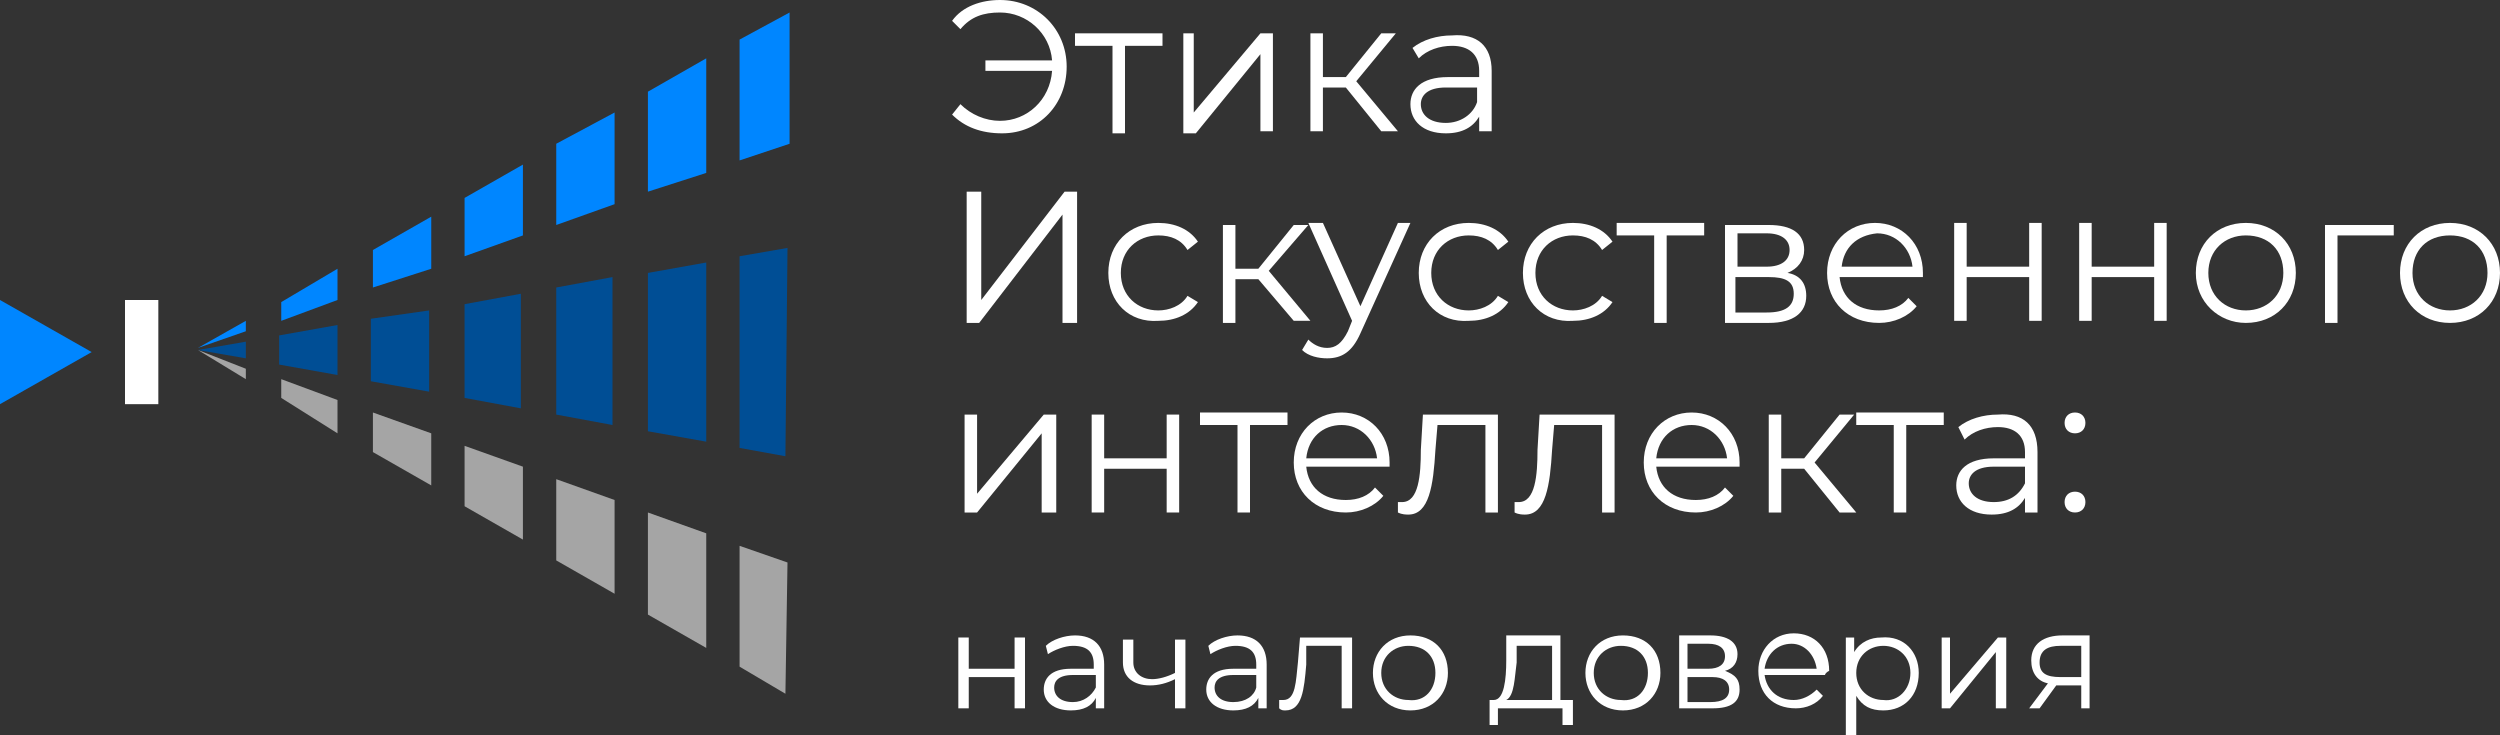 <?xml version="1.0" encoding="UTF-8"?> <!-- Generator: Adobe Illustrator 25.4.1, SVG Export Plug-In . SVG Version: 6.00 Build 0) --> <svg xmlns="http://www.w3.org/2000/svg" xmlns:xlink="http://www.w3.org/1999/xlink" id="Layer_1" x="0px" y="0px" viewBox="0 0 120 35.3" style="enable-background:new 0 0 120 35.3;" xml:space="preserve"><rect x="0" y="0" width="120" height="35.3" fill="#333333" stroke="none"/> <style type="text/css"> .st0{fill:#FFFFFF;} .st1{fill:#0086FF;} .st2{fill:#004E95;} .st3{fill:#A5A5A5;} </style> <g> <g> <path class="st0" d="M51.2,3.2c0,1.8-1.3,3.2-3.1,3.2c-1,0-1.8-0.3-2.4-0.9L46.1,5c0.5,0.5,1.2,0.8,1.9,0.8c1.3,0,2.4-1,2.5-2.4 h-3.2V2.9h3.2c-0.1-1.3-1.2-2.3-2.5-2.3c-0.8,0-1.4,0.2-1.9,0.8l-0.4-0.4C46.2,0.3,47.1,0,48,0C49.8,0,51.2,1.4,51.2,3.2z"></path> <path class="st0" d="M55.8,2.2H54v4.2h-0.6V2.2h-1.8V1.6h4.2V2.2z"></path> <path class="st0" d="M56.7,1.6h0.6v3.8l3.2-3.8h0.6v4.7h-0.6V2.6l-3.1,3.8h-0.6V1.6z"></path> <path class="st0" d="M64.6,4.2h-1.1v2.1h-0.6V1.6h0.6v2.1h1.1l1.7-2.1H67l-1.9,2.3l2,2.4h-0.8L64.6,4.2z"></path> <path class="st0" d="M71.6,3.4v2.9H71V5.6c-0.3,0.5-0.8,0.8-1.6,0.8c-1.1,0-1.7-0.6-1.7-1.4c0-0.7,0.5-1.3,1.8-1.3h1.5V3.4 c0-0.8-0.5-1.2-1.3-1.2c-0.6,0-1.2,0.2-1.6,0.6l-0.3-0.5c0.5-0.4,1.2-0.6,1.9-0.6C70.9,1.6,71.6,2.2,71.6,3.4z M70.9,4.9V4.2h-1.5 c-0.9,0-1.2,0.4-1.2,0.8c0,0.5,0.4,0.9,1.2,0.9C70.1,5.9,70.7,5.5,70.9,4.9z"></path> <path class="st0" d="M46.4,9.2h0.7v5.2l4-5.2h0.6v6.3H51v-5.2l-4,5.2h-0.6V9.2z"></path> <path class="st0" d="M53.2,13.1c0-1.4,1-2.4,2.4-2.4c0.8,0,1.5,0.3,1.9,0.9L57,12c-0.3-0.5-0.8-0.7-1.4-0.7c-1,0-1.8,0.7-1.8,1.8 c0,1.1,0.8,1.8,1.8,1.8c0.5,0,1.1-0.2,1.4-0.7l0.5,0.3c-0.4,0.6-1.1,0.9-1.9,0.9C54.2,15.5,53.2,14.5,53.2,13.1z"></path> <path class="st0" d="M60.4,13.4h-1.1v2.1h-0.6v-4.7h0.6v2.1h1.1l1.7-2.1h0.7L60.9,13l2,2.4h-0.8L60.4,13.4z"></path> <path class="st0" d="M67.7,10.7L65.3,16c-0.4,0.9-0.9,1.2-1.6,1.2c-0.4,0-0.9-0.1-1.2-0.4l0.3-0.5c0.2,0.2,0.5,0.4,0.9,0.4 c0.4,0,0.7-0.2,1-0.8l0.2-0.5l-2.1-4.7h0.7l1.8,4l1.8-4H67.7z"></path> <path class="st0" d="M68.1,13.1c0-1.4,1-2.4,2.4-2.4c0.8,0,1.5,0.3,1.9,0.9L71.9,12c-0.3-0.5-0.8-0.7-1.4-0.7 c-1,0-1.8,0.7-1.8,1.8c0,1.1,0.8,1.8,1.8,1.8c0.5,0,1.1-0.2,1.4-0.7l0.5,0.3c-0.4,0.6-1.1,0.9-1.9,0.9 C69.1,15.5,68.1,14.5,68.1,13.1z"></path> <path class="st0" d="M73.1,13.1c0-1.4,1-2.4,2.4-2.4c0.8,0,1.5,0.3,1.9,0.9L76.9,12c-0.3-0.5-0.8-0.7-1.4-0.7 c-1,0-1.8,0.7-1.8,1.8c0,1.1,0.8,1.8,1.8,1.8c0.5,0,1.1-0.2,1.4-0.7l0.5,0.3c-0.4,0.6-1.1,0.9-1.9,0.9 C74.1,15.5,73.1,14.5,73.1,13.1z"></path> <path class="st0" d="M81.8,11.3H80v4.2h-0.6v-4.2h-1.8v-0.6h4.2V11.3z"></path> <path class="st0" d="M86.7,14.2c0,0.8-0.6,1.3-1.8,1.3h-2.1v-4.7h2.1c1.1,0,1.7,0.4,1.7,1.2c0,0.5-0.3,0.9-0.8,1.1 C86.4,13.2,86.7,13.6,86.7,14.2z M83.4,12.8h1.4c0.7,0,1.1-0.3,1.1-0.8c0-0.5-0.4-0.8-1.1-0.8h-1.4V12.8z M86.1,14.1 c0-0.6-0.4-0.8-1.2-0.8h-1.6V15h1.5C85.7,15,86.1,14.7,86.1,14.1z"></path> <path class="st0" d="M92.3,13.3h-4c0.1,1,0.8,1.6,1.9,1.6c0.6,0,1.1-0.2,1.4-0.6l0.4,0.4c-0.4,0.5-1.1,0.8-1.8,0.8 c-1.5,0-2.5-1-2.5-2.4c0-1.4,1-2.4,2.3-2.4c1.3,0,2.3,1,2.3,2.4C92.3,13.2,92.3,13.2,92.3,13.3z M88.4,12.8h3.4 c-0.1-0.9-0.8-1.6-1.7-1.6C89.1,11.3,88.5,11.9,88.4,12.8z"></path> <path class="st0" d="M93.8,10.7h0.6v2.1h3v-2.1H98v4.7h-0.6v-2.1h-3v2.1h-0.6V10.7z"></path> <path class="st0" d="M99.8,10.7h0.6v2.1h3v-2.1h0.6v4.7h-0.6v-2.1h-3v2.1h-0.6V10.7z"></path> <path class="st0" d="M105.4,13.1c0-1.4,1-2.4,2.4-2.4c1.4,0,2.4,1,2.4,2.4c0,1.4-1,2.4-2.4,2.4C106.5,15.5,105.4,14.5,105.4,13.1z M109.6,13.1c0-1.1-0.7-1.8-1.8-1.8c-1,0-1.8,0.7-1.8,1.8s0.8,1.8,1.8,1.8C108.8,14.9,109.6,14.2,109.6,13.1z"></path> <path class="st0" d="M114.9,11.3h-2.7v4.2h-0.6v-4.7h3.3V11.3z"></path> <path class="st0" d="M115.2,13.1c0-1.4,1-2.4,2.4-2.4c1.4,0,2.4,1,2.4,2.4c0,1.4-1,2.4-2.4,2.4C116.2,15.5,115.2,14.5,115.2,13.1z M119.4,13.1c0-1.1-0.7-1.8-1.8-1.8s-1.8,0.7-1.8,1.8s0.8,1.8,1.8,1.8S119.4,14.2,119.4,13.1z"></path> <path class="st0" d="M46.3,19.9h0.6v3.8l3.2-3.8h0.6v4.7H50v-3.8l-3.1,3.8h-0.6V19.9z"></path> <path class="st0" d="M52.4,19.9h0.6V22h3v-2.1h0.6v4.7H56v-2.1h-3v2.1h-0.6V19.9z"></path> <path class="st0" d="M61.8,20.4H60v4.2h-0.6v-4.2h-1.8v-0.6h4.2V20.4z"></path> <path class="st0" d="M66.7,22.4h-4c0.1,1,0.8,1.6,1.9,1.6c0.6,0,1.1-0.2,1.4-0.6l0.4,0.4c-0.4,0.5-1.1,0.8-1.8,0.8 c-1.5,0-2.5-1-2.5-2.4c0-1.4,1-2.4,2.3-2.4c1.3,0,2.3,1,2.3,2.4C66.7,22.3,66.7,22.4,66.7,22.4z M62.7,22h3.4 c-0.1-0.9-0.8-1.6-1.7-1.6C63.5,20.4,62.8,21,62.7,22z"></path> <path class="st0" d="M71.9,19.9v4.7h-0.6v-4.2h-2.3l-0.1,1.2c-0.1,1.7-0.3,3.1-1.3,3.1c-0.1,0-0.3,0-0.5-0.1l0-0.5 c0.1,0,0.2,0,0.2,0c0.8,0,0.9-1.3,0.9-2.5l0.1-1.7H71.9z"></path> <path class="st0" d="M77.5,19.9v4.7h-0.6v-4.2h-2.3l-0.1,1.2c-0.1,1.7-0.3,3.1-1.3,3.1c-0.1,0-0.3,0-0.5-0.1l0-0.5 c0.1,0,0.2,0,0.2,0c0.8,0,0.9-1.3,0.9-2.5l0.1-1.7H77.5z"></path> <path class="st0" d="M83.5,22.4h-4c0.1,1,0.8,1.6,1.9,1.6c0.6,0,1.1-0.2,1.4-0.6l0.4,0.4c-0.4,0.5-1.1,0.8-1.8,0.8 c-1.5,0-2.5-1-2.5-2.4c0-1.4,1-2.4,2.3-2.4c1.3,0,2.3,1,2.3,2.4C83.5,22.3,83.5,22.4,83.5,22.4z M79.5,22h3.4 c-0.1-0.9-0.8-1.6-1.7-1.6C80.3,20.4,79.6,21,79.5,22z"></path> <path class="st0" d="M86.6,22.5h-1.1v2.1h-0.6v-4.7h0.6v2.1h1.1l1.7-2.1H89l-1.9,2.3l2,2.4h-0.8L86.6,22.5z"></path> <path class="st0" d="M93.3,20.4h-1.8v4.2h-0.6v-4.2h-1.8v-0.6h4.2V20.4z"></path> <path class="st0" d="M97.8,21.7v2.9h-0.6v-0.7c-0.3,0.5-0.8,0.8-1.6,0.8c-1.1,0-1.7-0.6-1.7-1.4c0-0.7,0.5-1.3,1.8-1.3h1.5v-0.3 c0-0.8-0.5-1.2-1.3-1.2c-0.6,0-1.2,0.2-1.6,0.6L94,20.5c0.5-0.4,1.2-0.6,1.9-0.6C97.1,19.8,97.8,20.4,97.8,21.7z M97.2,23.2v-0.8 h-1.5c-0.9,0-1.2,0.4-1.2,0.8c0,0.5,0.4,0.9,1.2,0.9C96.4,24.1,96.9,23.8,97.2,23.2z"></path> <path class="st0" d="M99.1,20.3c0-0.3,0.2-0.5,0.5-0.5c0.3,0,0.5,0.2,0.5,0.5c0,0.3-0.2,0.5-0.5,0.5 C99.3,20.8,99.1,20.6,99.1,20.3z M99.1,24.1c0-0.3,0.2-0.5,0.5-0.5c0.3,0,0.5,0.2,0.5,0.5c0,0.3-0.2,0.5-0.5,0.5 C99.3,24.6,99.1,24.4,99.1,24.1z"></path> </g> <rect x="6" y="14.4" class="st0" width="1.6" height="5"></rect> <polygon class="st1" points="4.4,16.9 0,14.4 0,19.4 "></polygon> <g> <polygon class="st2" points="11.8,16.4 11.8,17.2 9.5,16.8 "></polygon> <polygon class="st2" points="37.7,21.9 35.5,21.5 35.5,12.3 37.8,11.9 "></polygon> <polygon class="st2" points="33.9,21.2 31.1,20.7 31.1,13.1 33.9,12.6 "></polygon> <polygon class="st2" points="29.4,20.4 26.7,19.9 26.7,13.8 29.4,13.3 "></polygon> <polygon class="st2" points="25,19.6 22.3,19.1 22.3,14.6 25,14.1 "></polygon> <polygon class="st2" points="20.6,18.8 17.8,18.3 17.8,15.3 20.6,14.9 "></polygon> <polygon class="st2" points="16.2,18 13.4,17.5 13.4,16.1 16.2,15.6 "></polygon> </g> <g> <polygon class="st1" points="35.5,7.7 35.5,1.9 37.9,0.6 37.9,6.9 "></polygon> <polygon class="st1" points="31.1,9.2 31.1,4.4 33.9,2.8 33.9,8.3 "></polygon> <polygon class="st1" points="26.7,10.8 26.7,6.9 29.5,5.4 29.5,9.8 "></polygon> <polygon class="st1" points="22.3,12.3 22.3,9.5 25.1,7.9 25.1,11.3 "></polygon> <polygon class="st1" points="17.9,13.8 17.9,12 20.7,10.4 20.7,12.9 "></polygon> <polygon class="st1" points="13.5,15.4 13.5,14.5 16.2,12.9 16.2,14.4 "></polygon> <polygon class="st1" points="9.5,16.7 11.8,15.4 11.8,15.9 9.5,16.7 "></polygon> </g> <g> <polygon class="st3" points="37.8,27 37.7,33.3 35.5,32 35.5,26.2 "></polygon> <polygon class="st3" points="33.9,25.6 33.9,31.1 31.1,29.5 31.1,24.6 "></polygon> <polygon class="st3" points="29.5,24 29.5,28.5 26.7,26.9 26.7,23 "></polygon> <polygon class="st3" points="25.1,22.4 25.1,25.9 22.3,24.3 22.3,21.4 "></polygon> <polygon class="st3" points="20.7,20.8 20.7,23.3 17.9,21.7 17.9,19.8 "></polygon> <polygon class="st3" points="16.2,19.2 16.2,20.8 13.5,19.1 13.5,18.2 "></polygon> <polygon class="st3" points="9.5,16.8 11.8,17.7 11.8,18.2 9.5,16.8 "></polygon> </g> <g> <path class="st0" d="M46,30.6h0.5v1.5h2.2v-1.5h0.5V34h-0.5v-1.5h-2.2V34H46V30.6z"></path> <path class="st0" d="M53,31.9V34h-0.4v-0.5c-0.2,0.4-0.6,0.6-1.2,0.6c-0.8,0-1.3-0.4-1.3-1c0-0.5,0.3-1,1.3-1h1.1v-0.2 c0-0.6-0.3-0.9-1-0.9c-0.4,0-0.9,0.2-1.2,0.4L50.2,31c0.3-0.3,0.9-0.5,1.4-0.5C52.5,30.5,53,31,53,31.9z M52.6,33v-0.6h-1.1 c-0.7,0-0.9,0.3-0.9,0.6c0,0.4,0.3,0.7,0.9,0.7C52,33.7,52.4,33.4,52.6,33z"></path> <path class="st0" d="M56.9,30.6V34h-0.5v-1.4c-0.4,0.2-0.8,0.3-1.2,0.3c-0.8,0-1.3-0.4-1.3-1.1v-1.1h0.5v1.1 c0,0.5,0.4,0.8,0.9,0.8c0.3,0,0.7-0.1,1.1-0.3v-1.6H56.9z"></path> <path class="st0" d="M60.8,31.9V34h-0.4v-0.5c-0.2,0.4-0.6,0.6-1.2,0.6c-0.8,0-1.3-0.4-1.3-1c0-0.5,0.3-1,1.3-1h1.1v-0.2 c0-0.6-0.3-0.9-1-0.9c-0.4,0-0.9,0.2-1.2,0.4L58,31c0.3-0.3,0.9-0.5,1.4-0.5C60.3,30.5,60.8,31,60.8,31.9z M60.3,33v-0.6h-1.1 c-0.7,0-0.9,0.3-0.9,0.6c0,0.4,0.3,0.7,0.9,0.7C59.8,33.7,60.2,33.4,60.3,33z"></path> <path class="st0" d="M64.9,30.6V34h-0.5v-3h-1.7l0,0.9c-0.1,1.2-0.2,2.2-1,2.2c-0.1,0-0.2,0-0.3-0.1l0-0.4c0.1,0,0.1,0,0.2,0 c0.6,0,0.6-0.9,0.7-1.8l0.1-1.2H64.9z"></path> <path class="st0" d="M65.9,32.3c0-1,0.7-1.8,1.8-1.8s1.8,0.7,1.8,1.8c0,1-0.7,1.8-1.8,1.8S65.9,33.3,65.9,32.3z M68.9,32.3 c0-0.8-0.5-1.3-1.3-1.3c-0.7,0-1.3,0.5-1.3,1.3c0,0.8,0.6,1.3,1.3,1.3C68.4,33.7,68.9,33.1,68.9,32.3z"></path> <path class="st0" d="M75.5,33.6v1.2H75V34h-3.1v0.8h-0.4v-1.2h0.2c0.5,0,0.6-1,0.6-1.9l0-1.2h2.6v3.1H75.5z M72.3,33.6h2.2V31 h-1.7l0,0.8C72.7,32.5,72.7,33.4,72.3,33.6z"></path> <path class="st0" d="M76.1,32.3c0-1,0.7-1.8,1.8-1.8s1.8,0.7,1.8,1.8c0,1-0.7,1.8-1.8,1.8S76.1,33.3,76.1,32.3z M79.1,32.3 c0-0.8-0.5-1.3-1.3-1.3c-0.7,0-1.3,0.5-1.3,1.3c0,0.8,0.6,1.3,1.3,1.3C78.6,33.7,79.1,33.1,79.1,32.3z"></path> <path class="st0" d="M83.5,33.1c0,0.6-0.4,0.9-1.3,0.9h-1.6v-3.5h1.5c0.8,0,1.3,0.3,1.3,0.9c0,0.4-0.2,0.7-0.6,0.8 C83.3,32.4,83.5,32.6,83.5,33.1z M81,32.1h1c0.5,0,0.8-0.2,0.8-0.6s-0.3-0.6-0.8-0.6h-1V32.1z M83,33.1c0-0.4-0.3-0.6-0.8-0.6H81 v1.2h1.1C82.7,33.7,83,33.5,83,33.1z"></path> <path class="st0" d="M87.6,32.4h-2.9c0.1,0.7,0.6,1.2,1.4,1.2c0.4,0,0.8-0.2,1.1-0.5l0.3,0.3c-0.3,0.4-0.8,0.6-1.3,0.6 c-1.1,0-1.8-0.7-1.8-1.8c0-1,0.7-1.8,1.7-1.8s1.7,0.7,1.7,1.8C87.6,32.3,87.6,32.4,87.6,32.4z M84.7,32.1h2.5 c-0.1-0.7-0.6-1.2-1.2-1.2C85.3,30.9,84.8,31.4,84.7,32.1z"></path> <path class="st0" d="M92.1,32.3c0,1.1-0.7,1.8-1.7,1.8c-0.6,0-1-0.2-1.3-0.7v1.9h-0.5v-4.7h0.4v0.7c0.3-0.5,0.8-0.7,1.3-0.7 C91.4,30.5,92.1,31.3,92.1,32.3z M91.7,32.3c0-0.8-0.6-1.3-1.3-1.3c-0.7,0-1.3,0.5-1.3,1.3c0,0.8,0.6,1.3,1.3,1.3 C91.1,33.7,91.7,33.1,91.7,32.3z"></path> <path class="st0" d="M93.1,30.6h0.5v2.7l2.3-2.7h0.4V34h-0.5v-2.7L93.6,34h-0.4V30.6z"></path> <path class="st0" d="M100.3,30.6V34h-0.4v-1.1h-1.1h-0.1L97.9,34h-0.5l0.9-1.2c-0.5-0.1-0.8-0.5-0.8-1.1c0-0.8,0.6-1.2,1.5-1.2 H100.3z M98.9,32.5h1V31h-1c-0.6,0-1,0.2-1,0.8C97.9,32.3,98.2,32.5,98.9,32.5z"></path> </g> </g> </svg> 